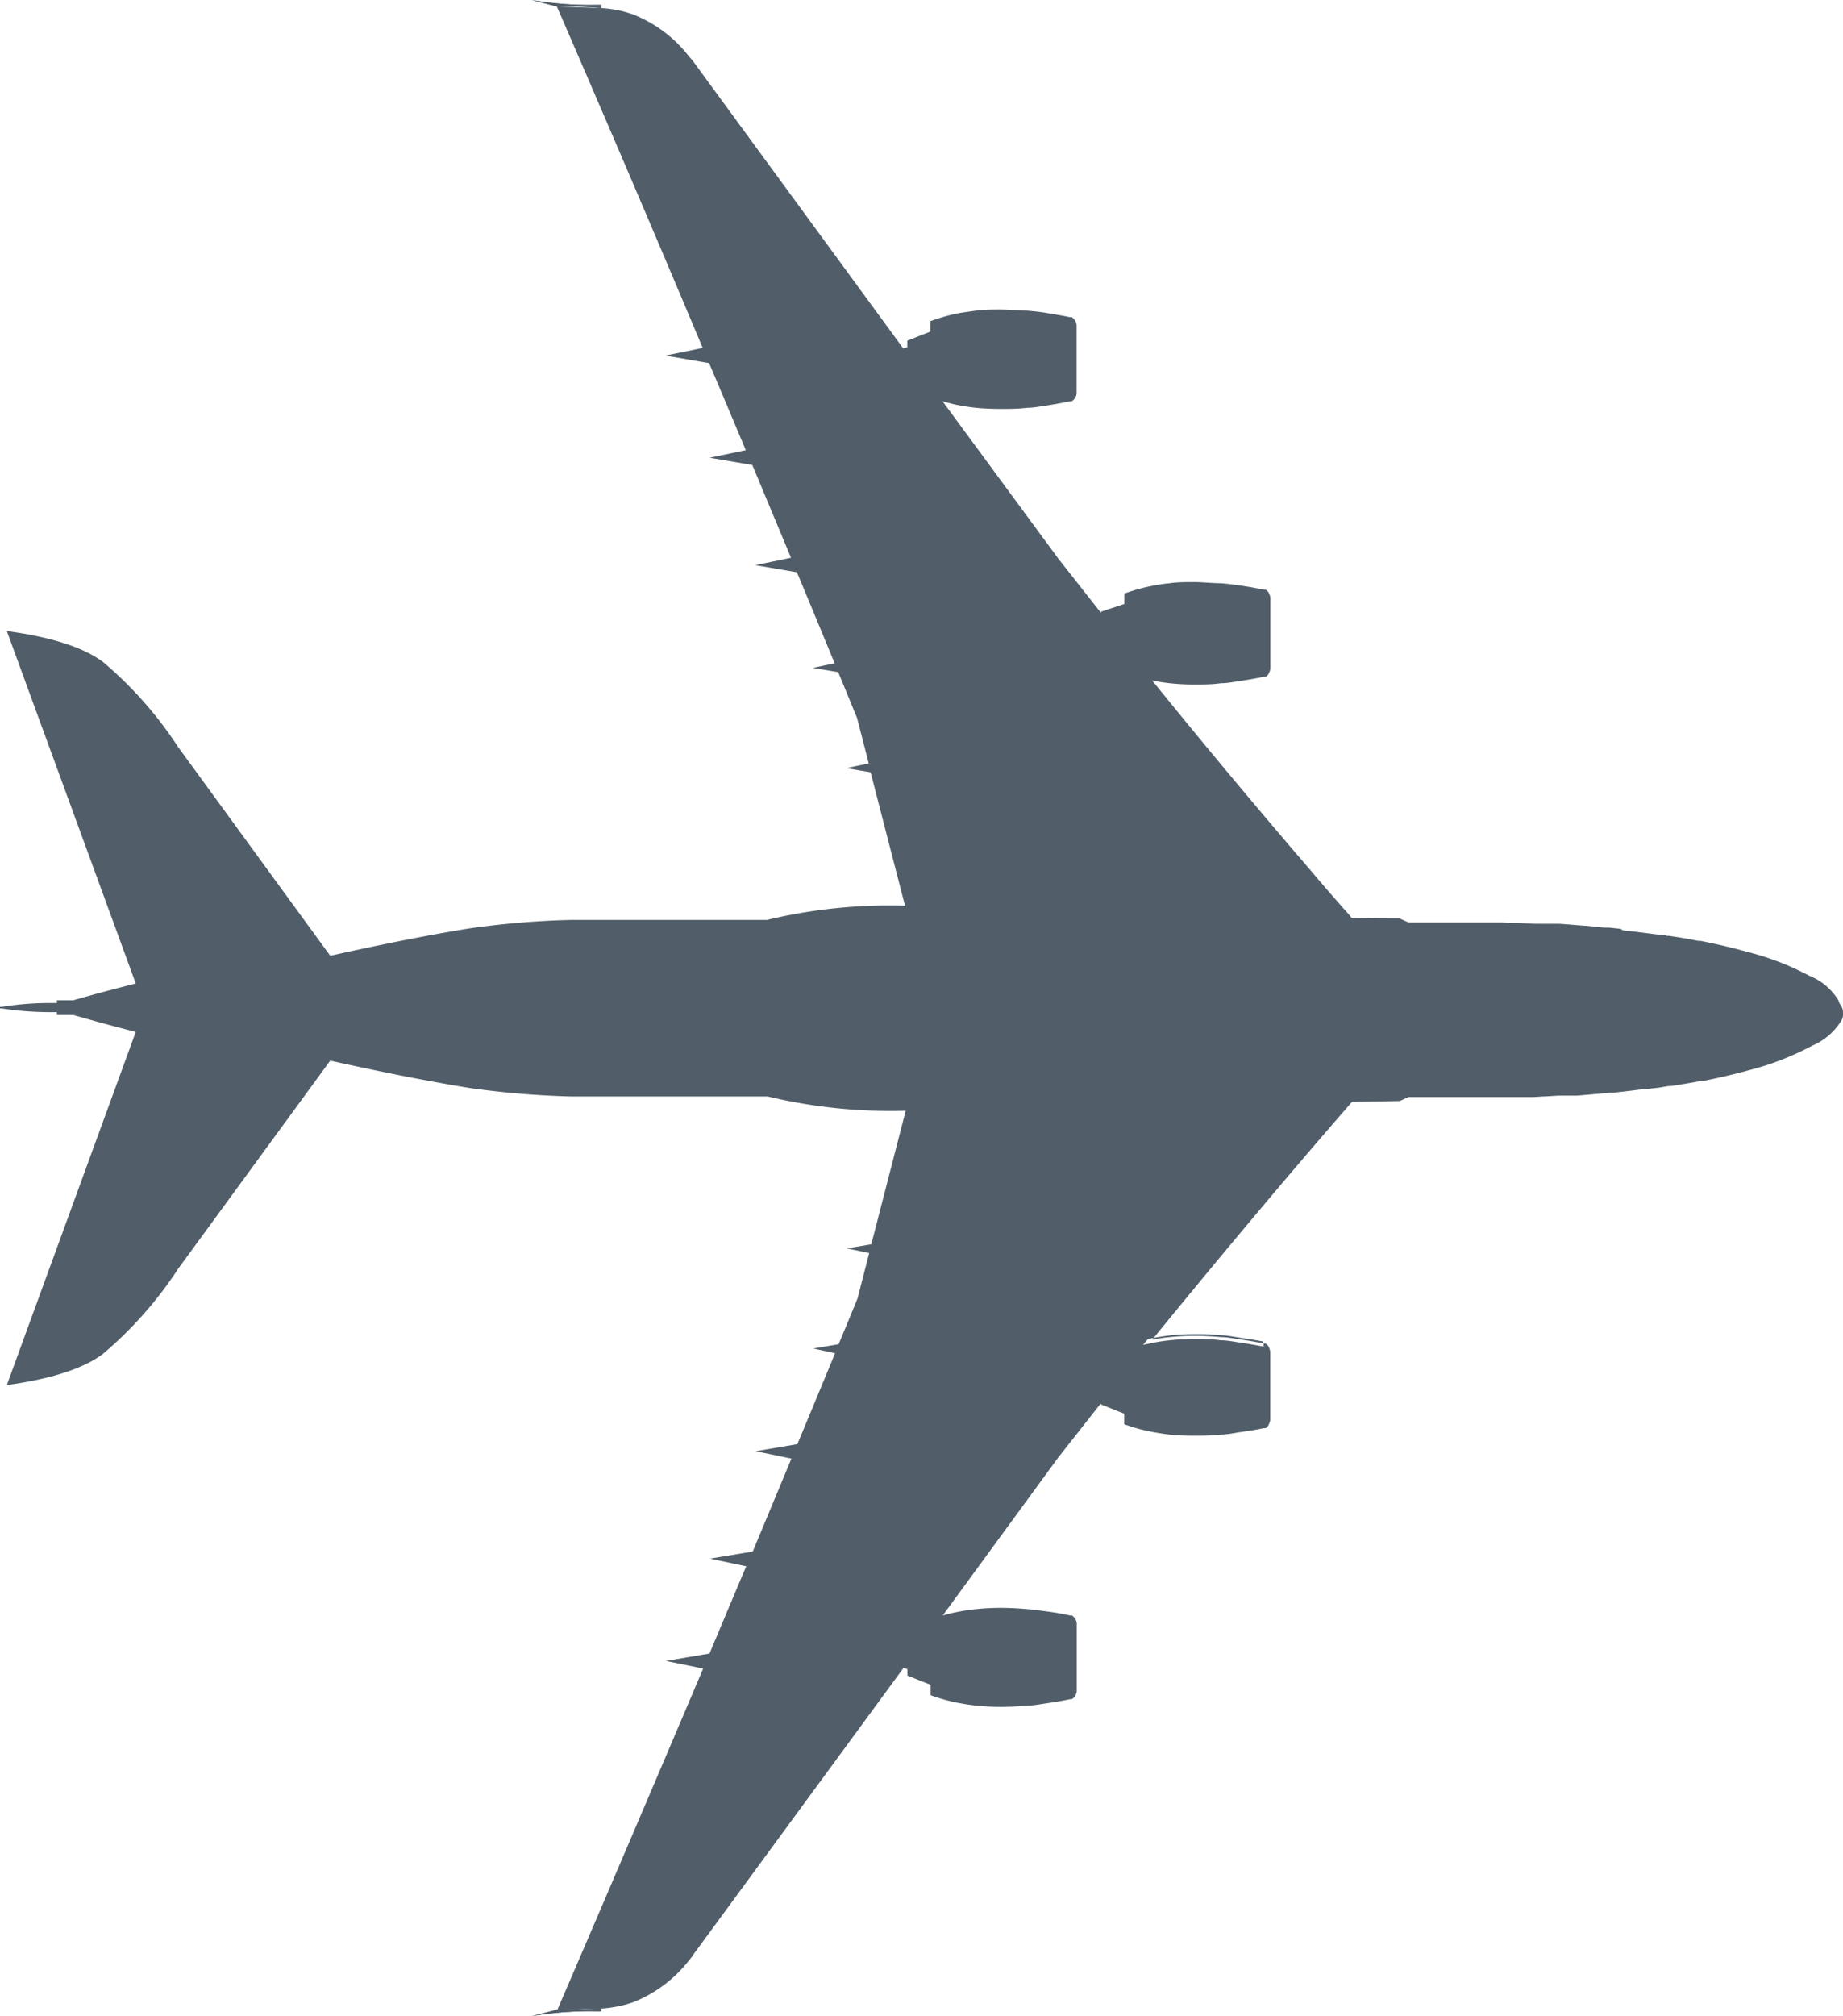 <svg id="Ebene_1" data-name="Ebene 1" xmlns="http://www.w3.org/2000/svg" viewBox="0 0 129.64 141.73"><defs><style>.cls-1{fill:#515e69;}</style></defs><title>Widebody</title><path class="cls-1" d="M42.31.34A24.73,24.73,0,0,1,37.42,0l1.75.46a31,31,0,0,1,3.14.11Z"/><path class="cls-1" d="M37.42,0l1.75.46h.2c1.17,0,2.15,0,2.94.11V.34h-.49A23.24,23.24,0,0,1,37.42,0Z"/><path class="cls-1" d="M37.42,141.73a24.84,24.84,0,0,1,4.89-.33v-.22c-.83.07-1.88.11-3.14.1Z"/><path class="cls-1" d="M42.31,141.18c-.78.07-1.76.1-2.93.1h-.21l-1.75.45a24.1,24.1,0,0,1,4.4-.34h.49v-.22Z"/><path class="cls-1" d="M39.56,141c3.46-8,6.86-15.92,10.1-23.6l.12-.29-1.61-.33,1.89-.32,0-.12q1.29-3.06,2.55-6.08L53,110l-.49-.11-1.26-.27,1.83-.31.05-.13q1.36-3.27,2.72-6.52l.12-.28-1.52-.31,1.77-.31.05-.12c.89-2.14,1.78-4.27,2.65-6.4L59,95l-.54-.11.62-.1.05-.13c.45-1.08.89-2.15,1.33-3.23l.89-3.47-.53-.11.58-.11L64,77.84h-.32a37,37,0,0,1-9.64-1H40.2a62,62,0,0,1-7.09-.59c-2.74-.44-6.05-1.09-9.83-1.93l-.16,0L12.34,89.06A27,27,0,0,1,7.08,95,14.17,14.17,0,0,1,.86,97.07l9-24.64-.27-.07c-1.36-.34-2.82-.74-4.39-1.18h-1V71H3.86c-.9,0-1.74,0-2.49-.1.72-.07,1.52-.11,2.38-.11h.47v-.2h.93c1.65-.46,3.13-.85,4.46-1.19l.27-.06-9-24.65a14.14,14.14,0,0,1,6.23,2.09,27.21,27.21,0,0,1,5.25,5.92L23.12,67.46l.16,0c3.77-.84,7.08-1.49,9.83-1.94a61.49,61.49,0,0,1,7.1-.58H54a37.37,37.37,0,0,1,9.71-1H64L61.44,54l-.58-.1.53-.11-.88-3.44c-.45-1.11-.89-2.18-1.34-3.27L59.12,47l-.6-.11.52-.1L56.22,40l-1.76-.3L56,39.37l-.12-.28-2.72-6.53-.05-.13-1.81-.3,1.44-.3v-.32l0,0q-1.28-3-2.56-6.08l0-.13-1.91-.33,1.63-.33-.12-.28C46.41,16.63,43,8.69,39.56.72l2.74.1a8.3,8.3,0,0,1,2.08.4A9,9,0,0,1,48.29,4.1a3.68,3.68,0,0,1,.31.41L63.45,24.76l.62-.2v-.47l1.63-.64v-.73a11.1,11.1,0,0,1,1.58-.44c.45-.09.92-.17,1.4-.22S69.8,22,70.39,22s1.2,0,1.84.08c.43,0,.88.1,1.34.16s1.09.18,1.65.29c.15,0,.22.19.26.4v4.71a.52.52,0,0,1-.19.33l-.08,0c-.55.11-1.1.21-1.64.29s-.91.12-1.34.16c-.64,0-1.25.08-1.84.08s-1.17,0-1.71-.08a12.39,12.39,0,0,1-1.4-.22,9.32,9.32,0,0,1-.91-.23l-.71-.2,8.57,11.7,3.47,4.38v-.64l1.64-.65v-.72a11.71,11.71,0,0,1,1.58-.45c.44-.09.91-.16,1.39-.21s1.12-.08,1.7-.08,1.21,0,1.84.08c.44,0,.89.09,1.36.16s1.08.17,1.64.29a.46.46,0,0,1,.26.39v4.72c0,.15-.11.29-.19.32-.63.14-1.18.23-1.71.31s-.92.12-1.36.16c-.63.06-1.25.09-1.84.09a15.58,15.58,0,0,1-1.7-.09c-.42,0-.82-.11-1.22-.18l-.67-.13.43.53c3.7,4.56,7.48,9.09,11.24,13.46.88,1,1.77,2,2.65,3.05l.22.27.15,0,3.29.06.63.28h3.87l2.31,0,.29,0c.8,0,1.57,0,2.33.09l1.1.06.72,0,1.94.14,1.34.13h.21l.8.1.69.06.9.11,1.08.14c.22,0,.43,0,.64.09l.14,0c.72.1,1.4.22,2.06.35l.16,0c1.16.23,2.27.49,3.31.78a19.29,19.29,0,0,1,4.36,1.68,4.22,4.22,0,0,1,1.94,1.57.72.72,0,0,1,.16.47.69.69,0,0,1-.13.5,4.27,4.27,0,0,1-2,1.58,19.07,19.07,0,0,1-4.37,1.7c-1,.29-2.16.55-3.32.78l-.14,0c-.67.13-1.35.24-2.06.34l-.8.13-1.07.13c-.7.09-1.42.17-2.15.24l-.16,0-2.31.2-.53,0-.79,0-.93.06-1.46.09-.79,0-.76,0-1.2,0-1.43,0H99l-.63.28L95,77.17l-.07.1c-1.44,1.65-2.83,3.25-4.21,4.88C87.41,86,84.09,90,80.85,94l-.44.54.69-.14a11.35,11.35,0,0,1,1.21-.18,15.58,15.58,0,0,1,1.7-.09c.59,0,1.21,0,1.84.09.44,0,.89.09,1.36.16s1.08.17,1.64.28c.15.06.22.19.26.4v4.71c0,.16-.11.3-.19.33-.62.14-1.17.24-1.71.31s-.92.12-1.36.16c-.63,0-1.25.08-1.84.08s-1.16,0-1.7-.08-1-.13-1.39-.22a11.1,11.1,0,0,1-1.58-.44v-.73l-1.64-.65V98l-.44.47-3,3.82L65.66,114l.71-.22c.3-.08.6-.16.91-.22a11,11,0,0,1,1.4-.21,15.63,15.63,0,0,1,1.71-.09c.58,0,1.2,0,1.84.09.43,0,.88.08,1.34.15s1.09.17,1.65.29c.15,0,.22.19.26.4v4.71a.52.52,0,0,1-.19.33c-.63.13-1.18.23-1.71.3s-.92.12-1.35.16c-.64.06-1.26.09-1.84.09a15.63,15.63,0,0,1-1.71-.09,13.15,13.15,0,0,1-1.4-.22A11.09,11.09,0,0,1,65.7,119v-.73l-1.63-.65v-.47l-.63-.18L48.61,137.22c-.1.14-.2.28-.31.41a9.11,9.11,0,0,1-3.92,2.88,8.25,8.25,0,0,1-2.1.42Z"/><path class="cls-1" d="M39.94,1l2.32.09a8.23,8.23,0,0,1,2,.38,8.94,8.94,0,0,1,3.82,2.82,4.63,4.63,0,0,1,.3.4L63.14,24.76l.21.29.34-.1.28-.09.35-.11v-.49l1.32-.51.31-.13V22.9a12.17,12.17,0,0,1,1.38-.38c.44-.09.91-.16,1.37-.21s1.11-.08,1.69-.08,1.19,0,1.81.08c.44,0,.88.09,1.34.16s1.08.18,1.63.29a.37.37,0,0,1,.06.16v4.65a.47.47,0,0,1-.06.15c-.55.12-1.1.22-1.63.29s-.91.12-1.33.16c-.63,0-1.24.08-1.82.08s-1.15,0-1.68-.08-.94-.12-1.38-.21-.6-.14-.89-.23L65,27.32l.87,1.19L74,39.63l3,3.81L78,44.57V43.38l1.32-.52.32-.13V42A11.62,11.62,0,0,1,81,41.64c.43-.09.89-.16,1.36-.21s1.1-.08,1.68-.08,1.2,0,1.83.08c.42,0,.87.09,1.33.16s1,.16,1.63.28a.91.91,0,0,1,.06.16v4.65a.5.5,0,0,1-.06.16h0c-.55.11-1.1.21-1.63.29s-.91.12-1.34.15c-.62.06-1.23.09-1.82.09s-1.14,0-1.67-.08-.81-.11-1.2-.19l-1.34-.25.86,1.06c3.7,4.56,7.48,9.09,11.24,13.46.88,1,1.77,2.05,2.64,3l.18.24.15.18h.23l1.54,0,1.71,0,.53.24.09,0h5.46l.74,0,.33,0c.79,0,1.56,0,2.33.09l.29,0,.63,0h.16l.72,0,.79.06,1.15.08,1.35.13h.2l.82.1.66.06.86.11h.13l1,.13.65.09.12,0c.69.1,1.38.21,2,.34l.15,0c1.15.22,2.26.48,3.3.77A19.49,19.49,0,0,1,127.18,69,4,4,0,0,1,129,70.49l0,0,0,0a.43.43,0,0,1,.09.3v.06a.38.38,0,0,1-.08.29l0,0,0,0a4,4,0,0,1-1.85,1.45,19,19,0,0,1-4.3,1.67c-1,.29-2.14.55-3.29.77l-.15,0c-.66.12-1.35.23-2.07.34l-.13,0-.63.1-1,.11-.13,0q-1.05.14-2.13.24l-.18,0-2.29.2-.55,0-.78,0-.77.05h-.15l-.81.05-.64,0c-.27,0-.53,0-.79,0s-.52,0-.75,0l-.79,0h-.41l-1.29,0H99l-.09,0-.53.24-3.25,0-.24,0-.14.17.38.32-.43-.27c-1.38,1.58-2.78,3.21-4.16,4.82-3.29,3.86-6.6,7.85-9.85,11.85l-.88,1.08,1.37-.28c.38-.07.78-.13,1.18-.18s1.1-.08,1.68-.08,1.2,0,1.82.08c.43,0,.88.1,1.35.17s1.07.16,1.61.26a.63.63,0,0,1,.07.17v4.66a1.13,1.13,0,0,1-.06.16h0c-.55.11-1.1.21-1.63.28s-.91.12-1.34.16c-.62,0-1.23.08-1.82.08s-1.14,0-1.67-.08-.94-.13-1.38-.22a8.92,8.92,0,0,1-1.37-.37V99l-.32-.13L78,98.35V97.17l-.89,1.13-3,3.83-8.14,11.1L65,114.42l1.42-.42c.29-.08.59-.15.89-.21a12.6,12.6,0,0,1,1.37-.22c.54,0,1.11-.08,1.69-.08s1.19,0,1.82.08c.43,0,.87.09,1.33.16s1.08.17,1.62.27a.38.38,0,0,1,.07.17v4.65a.5.5,0,0,1-.06.16h0c-.55.12-1.1.21-1.64.28s-.89.13-1.33.16c-.62.06-1.23.09-1.81.09a15.08,15.08,0,0,1-1.68-.09q-.7-.08-1.38-.21a11.61,11.61,0,0,1-1.38-.37v-.72l-.31-.13-1.32-.52V117l-.36-.1-.28-.08-.34-.1-.2.28L48.4,137.09q-.13.19-.3.39a9,9,0,0,1-3.81,2.8,8.19,8.19,0,0,1-2,.4l-2.35.08c3.4-7.83,6.74-15.65,10-23.25l.24-.56-.6-.12h0l.44-.08.27,0,.11-.26,2.54-6,.59-.59-.88-.18.39-.07.27,0,.11-.25c.92-2.18,1.82-4.36,2.72-6.52l.23-.56-.52-.11.34-.06.27,0,.1-.26c.89-2.13,1.78-4.27,2.65-6.39l.23-.56h0l0-.07c.45-1.07.89-2.15,1.33-3.22v-.07l.82-3.19.13-.5h0l0-.12,2.41-9.38.16-.63h-.64a36.94,36.94,0,0,1-9.57-1l-.07,0H40.21A61.08,61.08,0,0,1,33.15,76c-2.74-.44-6-1.08-9.82-1.92L23,74l-.2.26L12.13,88.92a26.89,26.89,0,0,1-5.19,5.86,13.32,13.32,0,0,1-5.7,2l8.78-24,.19-.52-.54-.14c-1.34-.34-2.82-.74-4.38-1.18l-.07,0H4.47v-.1h.75l.07,0c1.56-.44,3-.84,4.38-1.17l.54-.14L10,69,1.24,45a13.35,13.35,0,0,1,5.69,2,26.84,26.84,0,0,1,5.21,5.88L22.82,67.48l.2.26.31-.07c3.77-.84,7.08-1.49,9.81-1.93a61.37,61.37,0,0,1,7.06-.58H54l.07,0a36.44,36.44,0,0,1,9.57-1h.64l-.16-.63-2.41-9.37,0-.12h0l-.13-.5-.82-3.19v-.07c-.44-1.07-.88-2.15-1.33-3.23l0-.06h0l-.24-.56q-1.3-3.18-2.64-6.4l-.11-.25-.27,0-.32-.05.5-.11L56.08,39c-.9-2.16-1.8-4.34-2.72-6.53l-.11-.25L53,32.16l-.36-.06L53,32V31.4l-.08-.07q-1.26-3-2.54-6L50.23,25,50,25l-.47-.08h0l.6-.12-.24-.56C46.68,16.63,43.34,8.81,39.94,1M39.17.46q5.28,12.15,10.26,24L46.81,25l3.07.53q1.3,3.06,2.58,6.12h0l-2.54.53,3,.51,2.72,6.52-2.51.52,2.93.5c.89,2.15,1.78,4.28,2.65,6.4l-1.53.32,1.78.3c.45,1.08.89,2.16,1.33,3.23l.82,3.19L59.52,54l1.72.29,2.42,9.38a37,37,0,0,0-9.71,1H40.2a60.25,60.25,0,0,0-7.13.59c-2.77.44-6.05,1.09-9.84,1.93L12.54,52.53a27.42,27.42,0,0,0-5.3-6Q5.19,45,.48,44.36L9.55,69.14c-1.36.34-2.83.73-4.4,1.18H4v.19H3.76a21.64,21.64,0,0,0-3.64.27l-.12,0v.11l.12,0a22.8,22.8,0,0,0,3.75.26H4v.2H5.15c1.57.45,3,.84,4.4,1.19L.48,97.37q4.71-.65,6.76-2.19a27.66,27.66,0,0,0,5.3-6L23.23,74.56q5.68,1.26,9.84,1.93a62.44,62.44,0,0,0,7.13.59H54a37.07,37.07,0,0,0,9.71,1l-2.42,9.39-1.72.29,1.57.33-.82,3.19c-.44,1.07-.88,2.15-1.33,3.22l-1.78.3,1.53.33c-.87,2.12-1.76,4.25-2.65,6.39l-2.93.5,2.51.52-2.72,6.53-3,.5,2.54.54h0q-1.27,3-2.58,6.13l-3.07.52,2.62.54q-5,11.79-10.26,24l3.14-.1a8.65,8.65,0,0,0,2.16-.43,9.32,9.32,0,0,0,4-3,4.35,4.35,0,0,0,.32-.43l14.73-20.08.28.08v.45l1.63.65v.73a12.62,12.62,0,0,0,1.78.51c.46.09.93.17,1.42.22a16.33,16.33,0,0,0,1.74.09q.9,0,1.86-.09c.44,0,.89-.09,1.36-.16s1.09-.17,1.66-.29a.53.53,0,0,0,.12,0,.74.74,0,0,0,.34-.56v-4.77a.72.72,0,0,0-.34-.55.27.27,0,0,0-.12,0c-.57-.13-1.12-.22-1.66-.29s-.92-.13-1.36-.16q-1-.09-1.86-.09a16.33,16.33,0,0,0-1.74.09,12.75,12.75,0,0,0-1.42.22,9,9,0,0,0-.93.23l8.13-11.11,3-3.81v.08l1.64.65v.74a10.81,10.81,0,0,0,1.78.5c.45.1.92.17,1.41.23s1.14.08,1.73.08,1.22,0,1.87-.08c.44,0,.89-.1,1.36-.17s1.1-.16,1.66-.28l.12,0c.16-.07.27-.26.34-.56V95c-.07-.3-.18-.49-.34-.55a.28.28,0,0,0-.12,0c-.56-.12-1.11-.21-1.66-.29S86.32,94,85.88,94c-.65-.06-1.27-.09-1.87-.09a16.28,16.28,0,0,0-1.73.09,11.73,11.73,0,0,0-1.23.18q4.89-6,9.84-11.83,2.07-2.43,4.16-4.83l.06-.06,3.35-.06.62-.28h4.08l1.3,0h.42l.79,0,.76,0,.78,0,.66,0,.82-.05h.11l.8-.05.8,0,.53,0,2.31-.2.17,0c.73-.07,1.45-.16,2.15-.25h.13l1-.11.65-.11.15,0c.71-.1,1.39-.22,2.06-.34l.15,0c1.17-.23,2.28-.49,3.34-.78a19.71,19.71,0,0,0,4.41-1.71,4.42,4.42,0,0,0,2-1.66.86.86,0,0,0,.19-.63.92.92,0,0,0-.19-.61,4.43,4.43,0,0,0-2-1.67,19.73,19.73,0,0,0-4.41-1.7c-1.06-.29-2.17-.55-3.34-.78l-.15,0c-.67-.13-1.35-.24-2.06-.35l-.15,0-.64-.08-1-.14h-.07l-.9-.11L114,65.3l-.81-.09-.22,0c-.44,0-.89-.09-1.34-.12s-.76-.06-1.15-.09l-.79-.06-.74,0h-.13l-.66,0-.29,0c-.77,0-1.54-.07-2.34-.09l-.29,0-.79,0H99.08l-.62-.28-1.81,0H96.6l-1.49,0-.18-.23c-.89-1-1.77-2-2.65-3.05q-5.66-6.57-11.23-13.45c.39.08.81.14,1.23.19a16.28,16.28,0,0,0,1.73.09c.6,0,1.22,0,1.87-.09.44,0,.89-.09,1.36-.16s1.1-.18,1.66-.29l.12,0c.16-.07.27-.25.34-.55V42c-.07-.3-.18-.48-.34-.55l-.12,0c-.56-.11-1.11-.21-1.66-.29s-.92-.12-1.36-.16c-.65,0-1.27-.08-1.87-.08s-1.17,0-1.73.08a12.22,12.22,0,0,0-1.41.22,11.9,11.9,0,0,0-1.78.51v.73L77.45,43v.09l-3-3.81L66.3,28.21q.45.13.93.24c.46.09.93.17,1.42.22s1.14.08,1.74.08,1.22,0,1.86-.08c.44,0,.89-.09,1.36-.16s1.09-.18,1.66-.3l.12,0a.72.72,0,0,0,.34-.56V22.86a.72.72,0,0,0-.34-.56.27.27,0,0,0-.12,0c-.57-.12-1.12-.21-1.66-.3s-.92-.12-1.36-.16c-.64,0-1.26-.08-1.86-.08s-1.18,0-1.74.08-1,.13-1.42.22a12.64,12.64,0,0,0-1.78.52v.73l-1.63.64v.46l-.28.09L48.81,4.38A2.83,2.83,0,0,0,48.49,4a9.24,9.24,0,0,0-4-3A7.88,7.88,0,0,0,42.31.57L39.17.46Z"/></svg>
